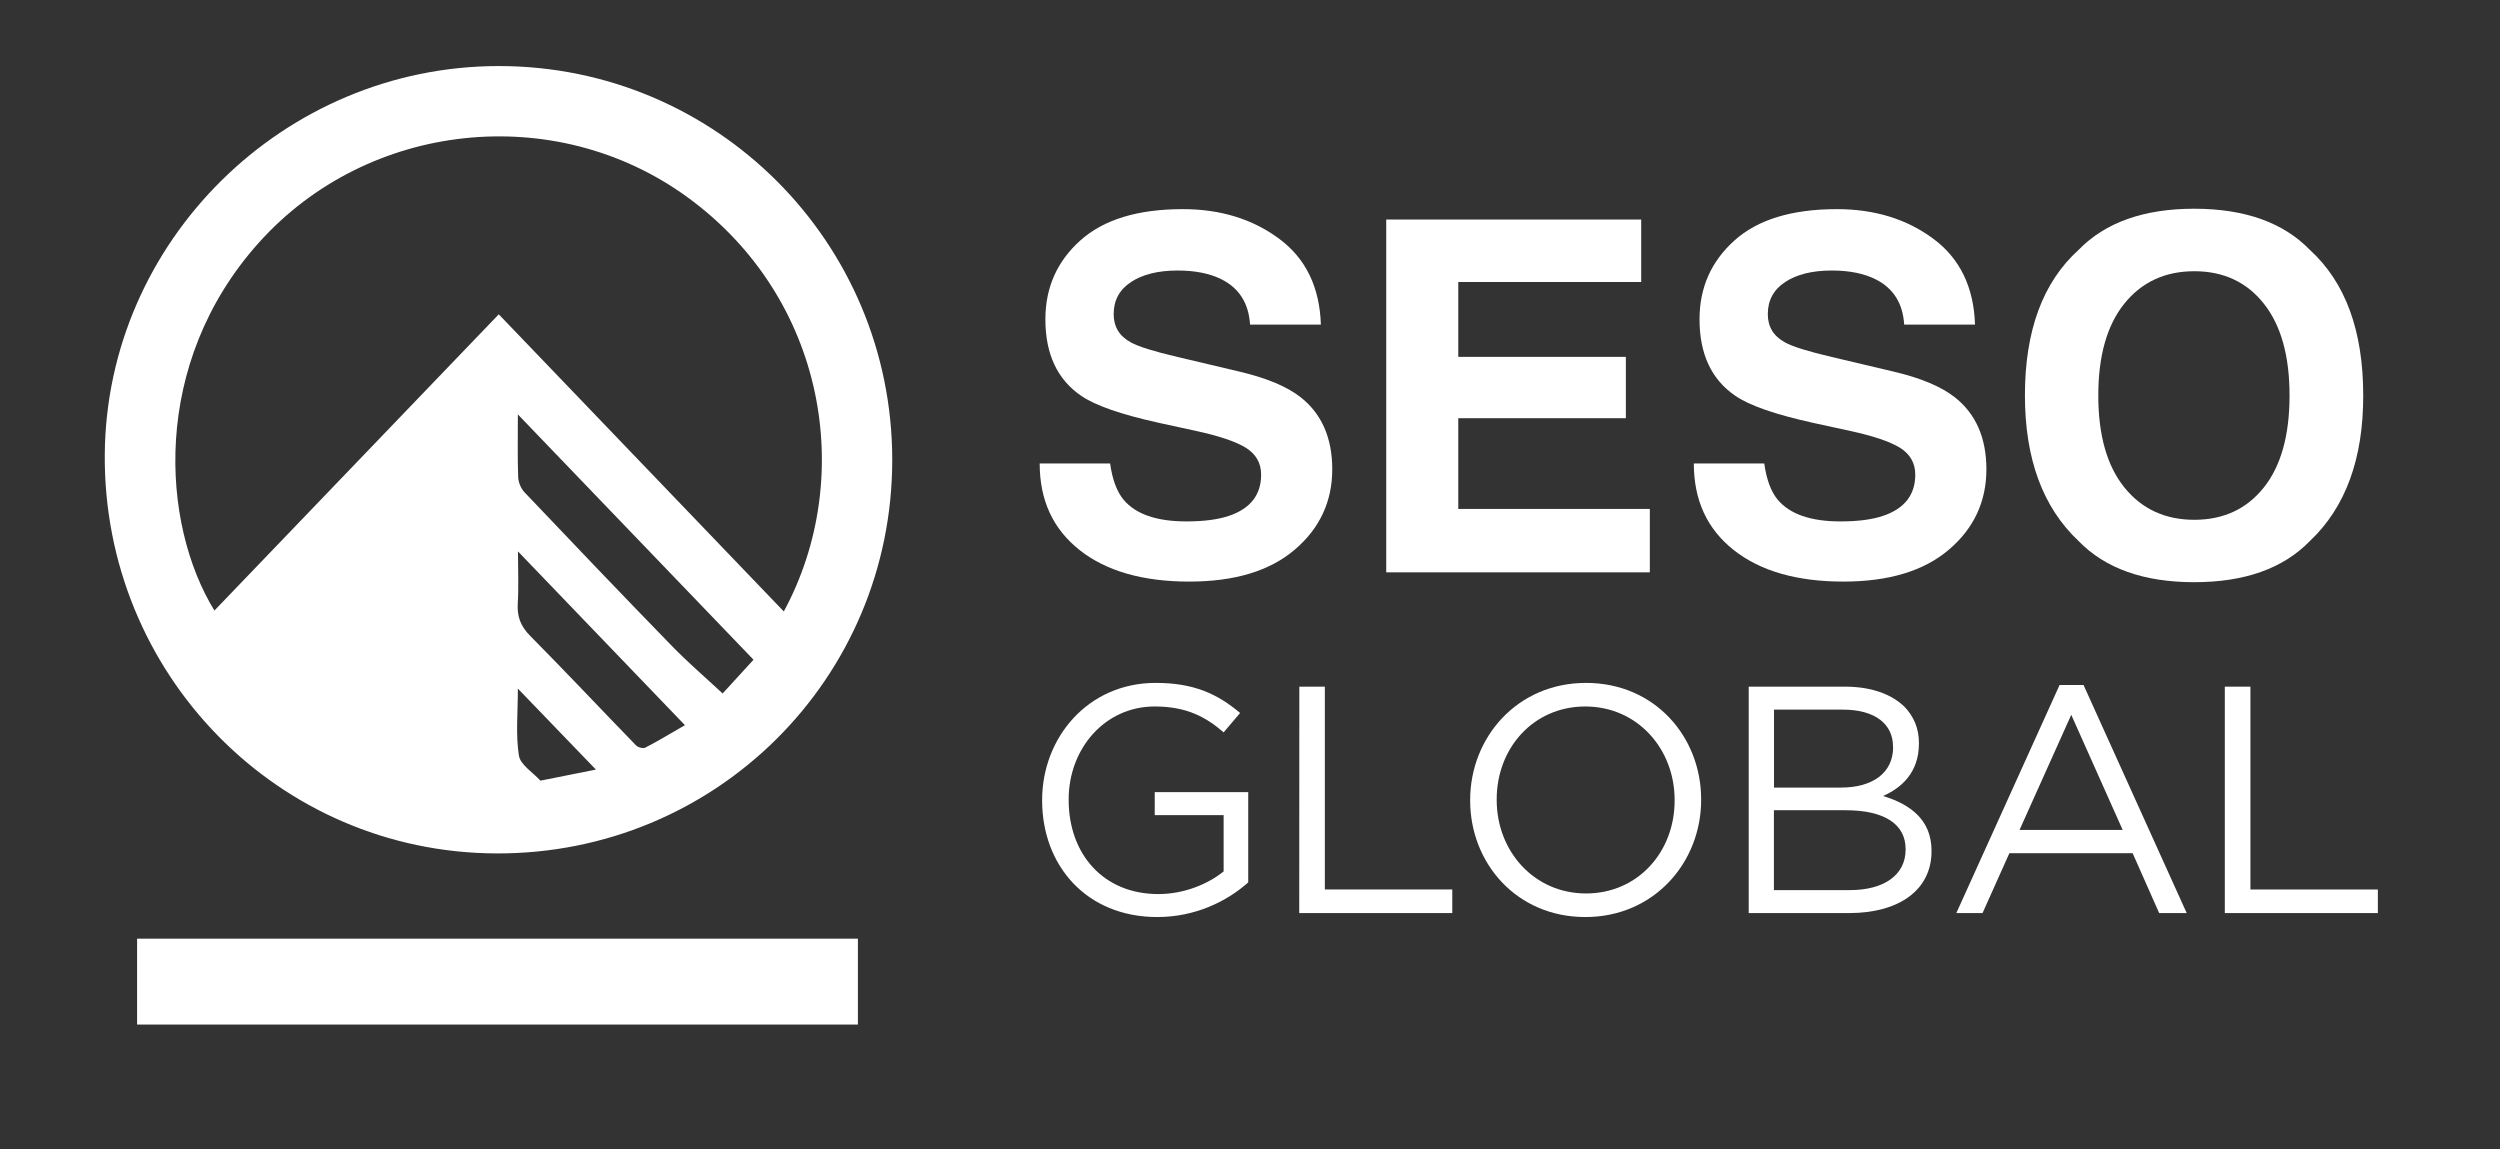 <?xml version="1.0" encoding="utf-8"?>
<!-- Generator: Adobe Illustrator 24.3.0, SVG Export Plug-In . SVG Version: 6.00 Build 0)  -->
<svg version="1.1" id="Layer_1" xmlns="http://www.w3.org/2000/svg" xmlns:xlink="http://www.w3.org/1999/xlink" x="0px" y="0px"
	 viewBox="0 0 2460.1 1131" style="enable-background:new 0 0 2460.1 1131;" xml:space="preserve">
<rect x="0" y="0" width="2460.1" height="1131" fill="#333333" stroke="none"/>
<style type="text/css">
	.st0{fill:#FFFFFF;}
</style>
<g>
	<g>
		<path class="st0" d="M1092.4,456.1c2.2,15.9,6.7,27.7,13.2,35.6c12,14.3,32.6,21.4,61.8,21.4c17.5,0,31.7-1.9,42.6-5.7
			c20.7-7.2,31-20.7,31-40.3c0-11.5-5.1-20.3-15.2-26.6c-10.1-6.1-26.2-11.5-48.2-16.3L1140,416c-37-8.2-62.3-17-76.2-26.6
			c-23.4-16-35.1-41.1-35.1-75.2c0-31.1,11.4-56.9,34.3-77.5s56.5-30.9,100.9-30.9c37,0,68.6,9.7,94.8,29.1
			c26.2,19.4,39.9,47.6,41.1,84.5h-69.7c-1.3-20.9-10.6-35.7-28-44.5c-11.6-5.8-26-8.7-43.2-8.7c-19.2,0-34.5,3.8-45.9,11.3
			s-17.1,18.1-17.1,31.6c0,12.4,5.6,21.7,16.9,27.8c7.2,4.1,22.6,8.9,46.1,14.4l60.9,14.4c26.7,6.3,46.7,14.7,60.1,25.2
			c20.7,16.3,31.1,40,31.1,70.9c0,31.7-12.3,58.1-36.8,79c-24.5,21-59.2,31.5-103.9,31.5c-45.7,0-81.7-10.3-107.9-31
			c-26.2-20.7-39.3-49-39.3-85.2H1092.4z"/>
		<path class="st0" d="M1615,277.5h-180v73.7h164.9v60.3H1435v89.3h188.5v62.4h-259.4V216H1615V277.5z"/>
		<path class="st0" d="M1736.1,456.1c2.2,15.9,6.7,27.7,13.2,35.6c12,14.3,32.6,21.4,61.8,21.4c17.5,0,31.7-1.9,42.6-5.7
			c20.7-7.2,31-20.7,31-40.3c0-11.5-5.1-20.3-15.2-26.6c-10.1-6.1-26.2-11.5-48.2-16.3l-37.6-8.2c-37-8.2-62.3-17-76.2-26.6
			c-23.4-16-35.1-41.1-35.1-75.2c0-31.1,11.4-56.9,34.3-77.5s56.5-30.9,100.9-30.9c37,0,68.6,9.7,94.8,29.1
			c26.2,19.4,39.9,47.6,41.1,84.5h-69.7c-1.3-20.9-10.6-35.7-28-44.5c-11.6-5.8-26-8.7-43.2-8.7c-19.2,0-34.5,3.8-45.9,11.3
			s-17.1,18.1-17.1,31.6c0,12.4,5.6,21.7,16.9,27.8c7.2,4.1,22.6,8.9,46.1,14.4l60.9,14.4c26.7,6.3,46.7,14.7,60.1,25.2
			c20.7,16.3,31.1,40,31.1,70.9c0,31.7-12.3,58.1-36.8,79c-24.5,21-59.2,31.5-103.9,31.5c-45.7,0-81.7-10.3-107.9-31
			c-26.2-20.7-39.3-49-39.3-85.2H1736.1z"/>
		<path class="st0" d="M2273,532.4c-26.2,27-64.2,40.5-113.8,40.5s-87.6-13.5-113.8-40.5c-35.2-33.1-52.8-80.9-52.8-143.3
			c0-63.6,17.6-111.4,52.8-143.2c26.2-27,64.2-40.5,113.8-40.5s87.6,13.5,113.8,40.5c35,31.9,52.5,79.6,52.5,143.2
			C2325.6,451.5,2308.1,499.3,2273,532.4z M2227.7,479.7c16.9-21.2,25.3-51.4,25.3-90.5c0-39-8.4-69.1-25.3-90.4
			c-16.9-21.3-39.7-31.9-68.4-31.9s-51.7,10.6-68.8,31.8s-25.7,51.4-25.7,90.5s8.6,69.3,25.7,90.5c17.1,21.2,40.1,31.8,68.8,31.8
			C2188,511.5,2210.8,500.9,2227.7,479.7z"/>
	</g>
	<g>
		<path class="st0" d="M1025.5,787.8v-0.6c0-61.1,44.9-115.2,111.7-115.2c37.6,0,60.8,10.8,83.1,29.6l-16.2,19.1
			c-17.2-15-36.3-25.5-67.8-25.5c-49.3,0-84.7,41.7-84.7,91.4v0.6c0,53.2,34.1,92.6,88.2,92.6c25.5,0,49-9.9,64.3-22.3v-55.4h-67.8
			v-22.6h92v88.8c-20.7,18.5-51.9,34.1-89.5,34.1C1068.8,902.4,1025.5,851.4,1025.5,787.8z"/>
		<path class="st0" d="M1278.6,675.7h25.1v199.6h125.4v23.2h-150.6L1278.6,675.7L1278.6,675.7z"/>
		<path class="st0" d="M1446.7,787.8v-0.6c0-61.4,46.2-115.2,114-115.2S1674,725.2,1674,786.6v0.6c0,61.4-46.2,115.2-114,115.2
			S1446.7,849.2,1446.7,787.8z M1647.9,787.8v-0.6c0-50.6-36.9-92-87.9-92c-50.9,0-87.2,40.7-87.2,91.4v0.6c0,50.6,36.9,92,87.9,92
			S1647.9,838.4,1647.9,787.8z"/>
		<path class="st0" d="M1720.8,675.7h94.9c25.5,0,45.5,7.3,58.3,19.7c9.2,9.5,14.3,21.3,14.3,35.7v0.6c0,29-17.8,43.9-35.3,51.6
			c26.4,8,47.7,23.2,47.7,53.8v0.6c0,38.2-32.2,60.8-80.9,60.8h-99L1720.8,675.7L1720.8,675.7z M1862.8,734.6
			c0-22-17.5-36.3-49.3-36.3h-67.8V775h65.9c30.2,0,51.3-13.7,51.3-39.8L1862.8,734.6L1862.8,734.6z M1816,797.3h-70.4v78.6h74.8
			c33.7,0,54.8-15,54.8-39.8v-0.6C1875.2,811.3,1854.8,797.3,1816,797.3z"/>
		<path class="st0" d="M2026.7,674.1h23.6l101.5,224.4h-27.1l-26.1-58.9h-121.3l-26.4,58.9h-25.8L2026.7,674.1z M2088.8,816.7
			l-50.6-113.3l-50.9,113.3H2088.8z"/>
		<path class="st0" d="M2189.4,675.7h25.1v199.6h125.4v23.2h-150.6V675.7H2189.4z"/>
	</g>
	<g>
		<path class="st0" d="M490.9,65C704.9,65,878,238.3,878,452.6c0,214.9-173.5,388-389.6,387.2C273.2,839,101.5,662.7,103.1,447.1
			C104.7,237.7,278.8,65,490.9,65z M490.8,309.3c94.1,98.1,187.1,195.1,280.5,292.4c71.4-132,41.3-308.8-95.2-407.9
			c-130.2-94.5-314.2-74.5-421.4,45c-106.7,119-96.1,276.9-43.7,362C304.1,503.9,397.1,407,490.8,309.3z M741.5,649.2
			C664.4,568.9,588,489.4,509.6,407.8c0,22.6-0.4,42.2,0.3,61.7c0.2,5.1,2.7,11.2,6.2,14.9c48.2,50.8,96.6,101.4,145.4,151.6
			c15.6,16,32.6,30.6,49.6,46.4C720,672.7,730.5,661.2,741.5,649.2z M674,713.6c-55.2-57.4-108.8-113.2-164.3-171
			c0,19.1,0.8,35.1-0.2,51c-0.8,13.1,2.8,22.7,12.3,32.2c35.1,35.4,69.3,71.9,104.1,107.7c1.9,2,7,3.3,9.1,2.2
			C647.7,729.1,660.2,721.6,674,713.6z M586.4,757.3c-26.4-27.4-50.6-52.6-76.8-79.7c0,24-2.2,45.3,1,65.8
			c1.4,9.2,13.8,16.6,21.2,24.8C549.3,764.7,566.8,761.2,586.4,757.3z"/>
		<rect x="134.9" y="923.7" class="st0" width="709.3" height="84.5"/>
	</g>
</g>
</svg>
